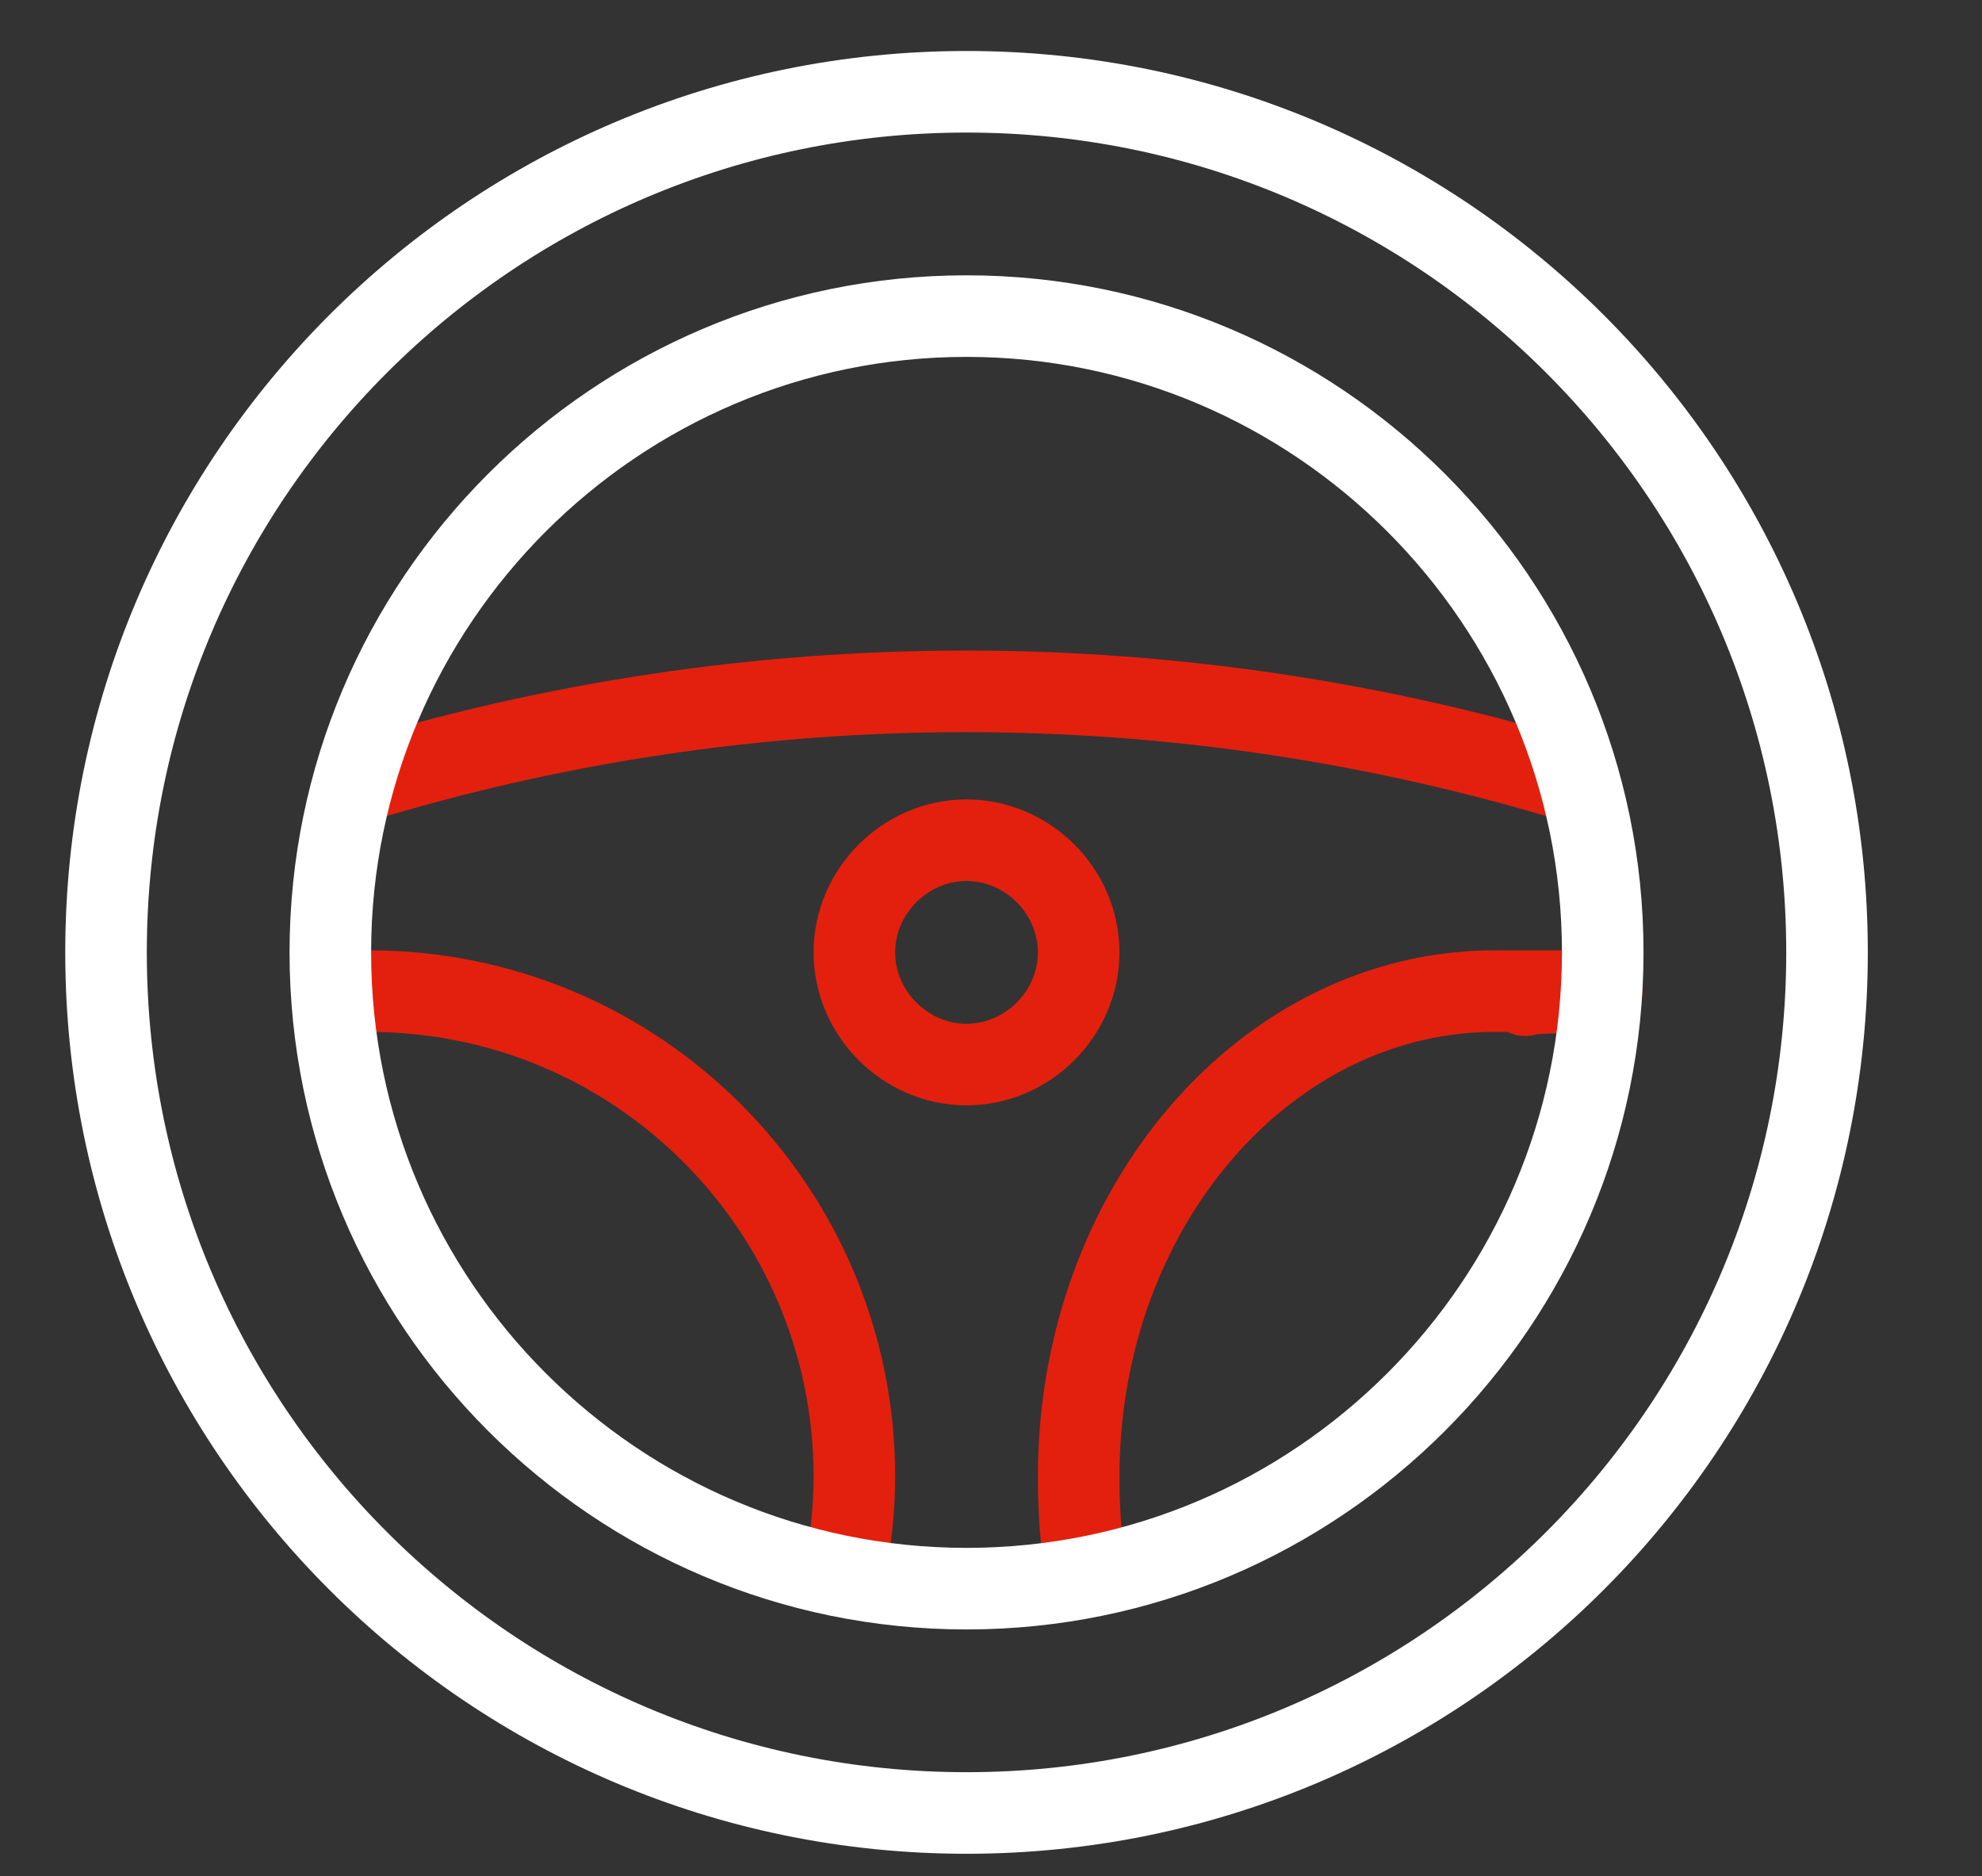 <?xml version="1.0" encoding="UTF-8"?>
<svg xmlns="http://www.w3.org/2000/svg" id="Gruppe_1868" version="1.1" viewBox="0 0 97.2 92">
  <rect x="0" y="0" width="97.2" height="92" fill="#333333" stroke="none"/>
  <defs>
    <style>
      .st0 {
        stroke: #fff;
      }

      .st0, .st1 {
        fill: none;
        stroke-linecap: round;
        stroke-width: 4px;
      }

      .st1 {
        stroke: #e3200d;
        stroke-linejoin: round;
      }
    </style>
  </defs>
  <path class="st1" d="M17.4,38.4c19.5-6,40.4-6,60,0"></path>
  <path class="st1" d="M41.9,46.7c0,3,2.5,5.5,5.5,5.5s5.5-2.5,5.5-5.5-2.5-5.5-5.5-5.5-5.5,2.5-5.5,5.5Z"></path>
  <path class="st1" d="M16.4,48.6h1.7c13.2,0,23.8,10.7,23.8,23.8h0c0,1.7-.2,3.3-.5,4.9"></path>
  <path class="st1" d="M53.3,77.3c-.3-1.6-.4-3.3-.4-4.9,0-13.2,9.2-23.8,20.4-23.8s.9,0,1.5.2"></path>
  <path class="st0" d="M5.2,46.7c0,23.3,18.9,42.2,42.2,42.2s42.2-18.9,42.2-42.2S70.7,4.5,47.4,4.5,5.2,23.4,5.2,46.7Z"></path>
  <path class="st0" d="M16.2,46.7c0,17.2,14,31.2,31.2,31.2s31.2-14,31.2-31.2-14-31.2-31.2-31.2-31.2,14-31.2,31.2Z"></path>
</svg>
